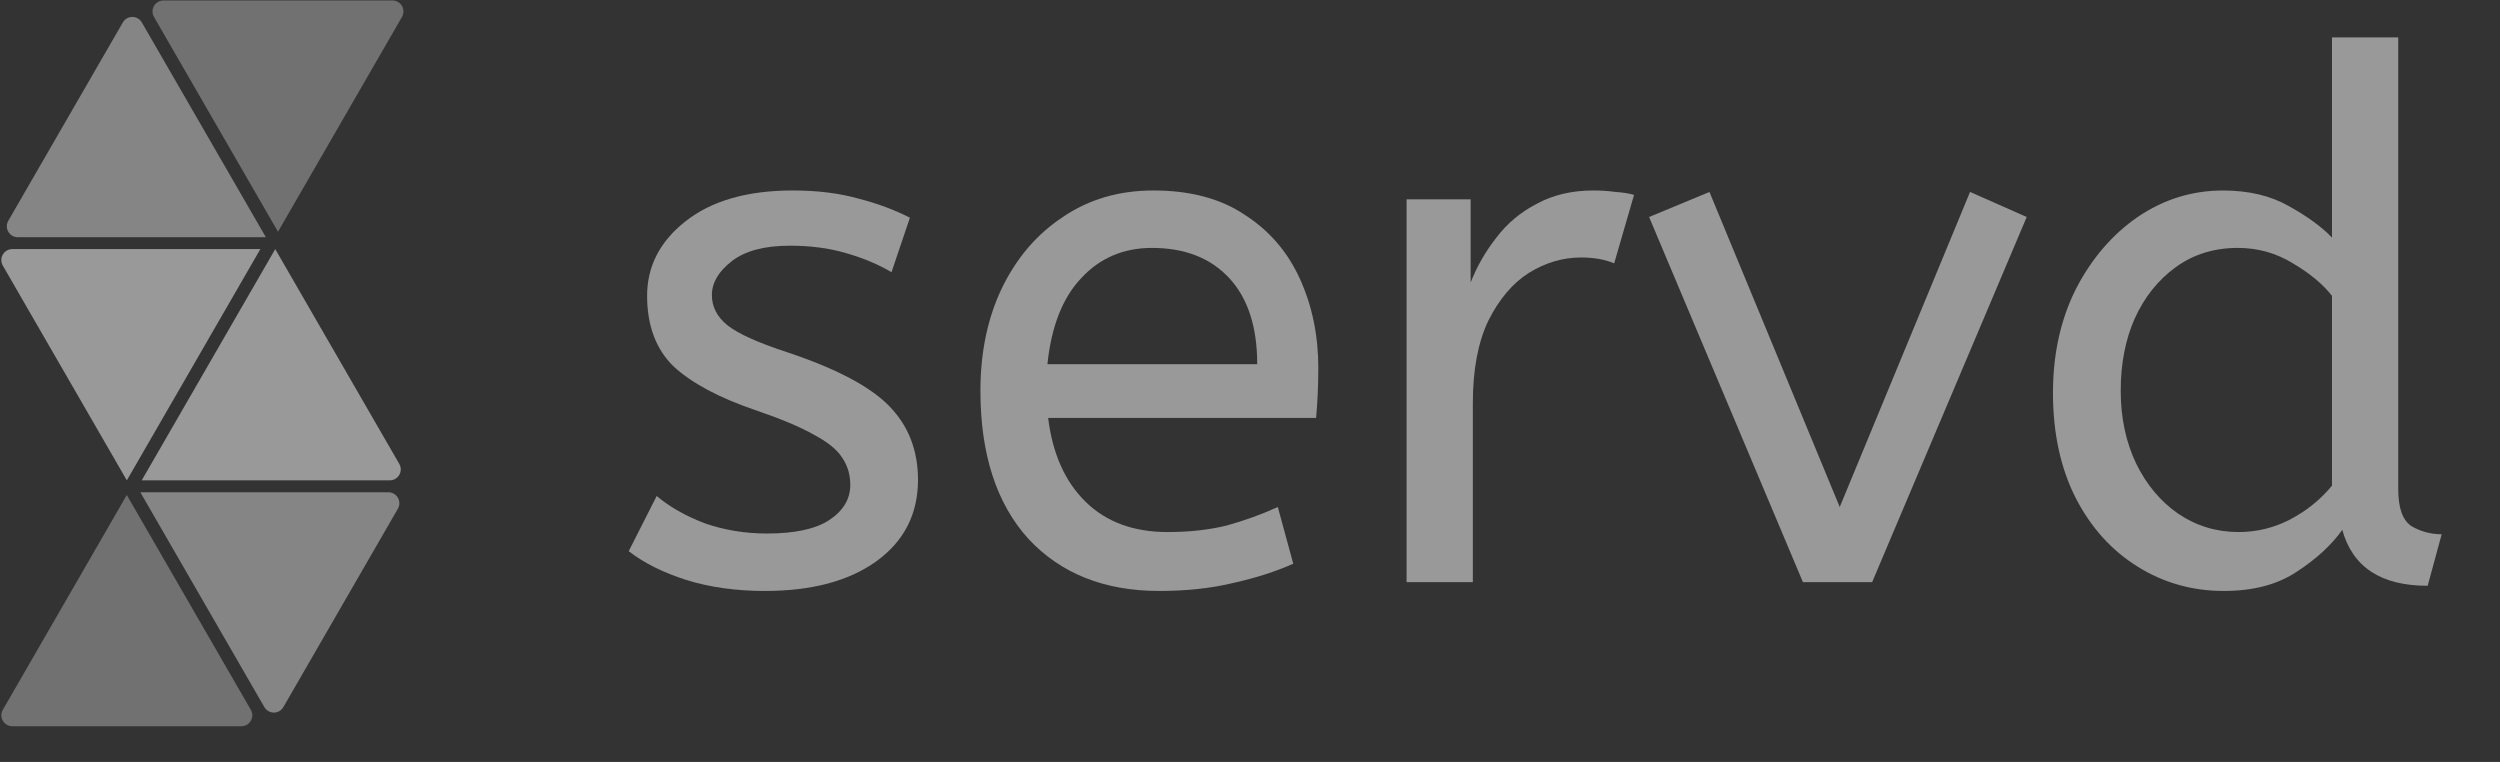 <svg width="105" height="32" viewBox="0 0 105 32" fill="none" xmlns="http://www.w3.org/2000/svg">
<rect x="0" y="0" width="105" height="32" fill="#333333" stroke="none"/>
<g opacity="0.5">
<g clip-path="url(#clip0_180_668)">
<path opacity="0.6" d="M11.676 9.733L6.466 0.71C6.426 0.64 6.405 0.56 6.405 0.48C6.405 0.399 6.426 0.32 6.467 0.25C6.507 0.18 6.565 0.122 6.635 0.082C6.705 0.041 6.785 0.02 6.865 0.02H16.485C16.566 0.02 16.646 0.041 16.715 0.082C16.785 0.122 16.843 0.18 16.884 0.25C16.924 0.32 16.945 0.4 16.945 0.48C16.945 0.561 16.924 0.641 16.884 0.711L11.676 9.733Z" fill="white"/>
<path opacity="0.8" d="M11.165 9.963H0.747C0.666 9.963 0.587 9.942 0.516 9.902C0.446 9.861 0.388 9.803 0.348 9.733C0.307 9.663 0.286 9.584 0.286 9.503C0.286 9.422 0.307 9.343 0.348 9.273L5.16 0.941C5.2 0.871 5.258 0.813 5.328 0.772C5.398 0.732 5.477 0.711 5.558 0.711C5.639 0.711 5.718 0.732 5.788 0.772C5.858 0.813 5.916 0.871 5.956 0.941L11.166 9.963H11.165Z" fill="white"/>
<path d="M5.327 20.175L0.117 11.153C0.077 11.083 0.056 11.004 0.056 10.923C0.056 10.842 0.077 10.762 0.118 10.692C0.158 10.622 0.216 10.564 0.286 10.524C0.356 10.483 0.436 10.462 0.517 10.462H10.935L5.327 20.175ZM16.371 20.175H5.952L11.56 10.462L16.77 19.485C16.81 19.555 16.831 19.634 16.831 19.715C16.831 19.796 16.81 19.875 16.769 19.945C16.729 20.015 16.671 20.073 16.601 20.113C16.531 20.154 16.451 20.175 16.371 20.175Z" fill="white"/>
<path opacity="0.8" d="M11.103 29.698L5.894 20.675H16.312C16.393 20.675 16.472 20.696 16.542 20.737C16.612 20.777 16.67 20.835 16.711 20.905C16.751 20.975 16.773 21.055 16.773 21.136C16.773 21.216 16.751 21.296 16.711 21.366L11.901 29.698C11.86 29.768 11.802 29.826 11.732 29.867C11.662 29.907 11.582 29.929 11.502 29.929C11.421 29.929 11.341 29.907 11.271 29.867C11.201 29.826 11.143 29.768 11.102 29.698H11.103Z" fill="white"/>
<path opacity="0.6" d="M10.137 30.502H0.517C0.437 30.502 0.357 30.481 0.287 30.441C0.217 30.4 0.159 30.342 0.119 30.273C0.078 30.203 0.057 30.123 0.057 30.043C0.057 29.962 0.078 29.883 0.118 29.813L5.325 20.79L10.535 29.812C10.575 29.882 10.597 29.961 10.597 30.042C10.597 30.123 10.575 30.202 10.535 30.272C10.495 30.342 10.437 30.4 10.367 30.441C10.297 30.481 10.218 30.502 10.137 30.502Z" fill="white"/>
</g>
<path d="M93.398 24.82C92.079 24.82 90.873 24.48 89.781 23.799C88.688 23.119 87.823 22.161 87.184 20.924C86.545 19.667 86.225 18.193 86.225 16.503C86.225 14.875 86.545 13.422 87.184 12.144C87.843 10.866 88.709 9.856 89.781 9.114C90.873 8.372 92.069 8.001 93.367 8.001C94.439 8.001 95.356 8.217 96.119 8.65C96.902 9.083 97.51 9.526 97.943 9.979V1.57H100.726V20.553C100.726 21.336 100.911 21.852 101.282 22.099C101.674 22.326 102.096 22.439 102.55 22.439L101.962 24.603C100.004 24.603 98.809 23.82 98.376 22.254C97.922 22.893 97.283 23.48 96.459 24.016C95.655 24.552 94.635 24.82 93.398 24.82ZM94.016 22.346C94.779 22.346 95.501 22.171 96.181 21.821C96.882 21.45 97.469 20.976 97.943 20.399V12.422C97.551 11.927 97.005 11.474 96.304 11.062C95.603 10.629 94.831 10.412 93.986 10.412C92.996 10.412 92.13 10.68 91.388 11.216C90.646 11.752 90.069 12.473 89.657 13.38C89.265 14.267 89.07 15.277 89.07 16.41C89.07 17.544 89.286 18.564 89.719 19.471C90.152 20.357 90.739 21.058 91.481 21.573C92.244 22.089 93.089 22.346 94.016 22.346Z" fill="white"/>
<path d="M75.723 24.449L69.262 9.114L71.797 8.062L77.269 21.295L82.742 8.062L85.122 9.114L78.63 24.449H75.723Z" fill="white"/>
<path d="M59.077 24.449V8.371H61.767V11.865C62.034 11.185 62.395 10.556 62.849 9.979C63.302 9.381 63.869 8.907 64.549 8.557C65.229 8.186 66.023 8 66.93 8C67.239 8 67.548 8.021 67.857 8.062C68.166 8.083 68.424 8.124 68.63 8.186L67.795 11.061C67.404 10.896 66.94 10.814 66.404 10.814C65.641 10.814 64.91 11.03 64.209 11.463C63.529 11.896 62.962 12.566 62.508 13.473C62.076 14.38 61.859 15.534 61.859 16.936V24.449H59.077Z" fill="white"/>
<path d="M48.691 24.82C46.382 24.82 44.547 24.088 43.187 22.625C41.847 21.14 41.178 19.069 41.178 16.41C41.178 14.802 41.476 13.37 42.074 12.113C42.692 10.835 43.548 9.835 44.64 9.114C45.733 8.371 47 8 48.443 8C49.989 8 51.267 8.341 52.277 9.021C53.307 9.68 54.08 10.577 54.596 11.711C55.111 12.844 55.369 14.091 55.369 15.452C55.369 16.173 55.338 16.874 55.276 17.554H44.022C44.207 19.059 44.733 20.233 45.599 21.079C46.464 21.924 47.608 22.346 49.031 22.346C49.958 22.346 50.793 22.253 51.535 22.068C52.277 21.862 52.988 21.604 53.668 21.295L54.317 23.676C53.575 24.006 52.741 24.273 51.813 24.48C50.886 24.706 49.845 24.82 48.691 24.82ZM43.991 15.297H52.803C52.803 13.73 52.411 12.525 51.628 11.68C50.844 10.835 49.762 10.412 48.381 10.412C47.186 10.412 46.196 10.835 45.413 11.68C44.63 12.504 44.156 13.71 43.991 15.297Z" fill="white"/>
<path d="M32.126 24.82C30.909 24.82 29.807 24.665 28.817 24.356C27.849 24.047 27.045 23.645 26.406 23.15L27.581 20.831C28.116 21.285 28.786 21.666 29.59 21.975C30.415 22.264 31.291 22.408 32.218 22.408C33.373 22.408 34.238 22.223 34.815 21.852C35.413 21.46 35.712 20.965 35.712 20.367C35.712 19.935 35.599 19.553 35.372 19.224C35.166 18.894 34.774 18.574 34.197 18.265C33.62 17.935 32.785 17.585 31.693 17.214C30.188 16.699 29.054 16.091 28.292 15.39C27.55 14.668 27.179 13.679 27.179 12.422C27.179 11.185 27.715 10.144 28.786 9.299C29.879 8.433 31.384 8 33.3 8C34.331 8 35.248 8.114 36.052 8.341C36.856 8.547 37.577 8.815 38.216 9.144L37.443 11.432C36.887 11.102 36.248 10.835 35.526 10.629C34.826 10.422 34.042 10.319 33.177 10.319C32.105 10.319 31.291 10.536 30.734 10.969C30.178 11.401 29.899 11.876 29.899 12.391C29.899 12.886 30.116 13.308 30.549 13.658C30.982 14.009 31.827 14.39 33.084 14.802C35.124 15.482 36.547 16.235 37.351 17.059C38.154 17.884 38.556 18.914 38.556 20.151C38.556 21.594 37.969 22.738 36.794 23.583C35.64 24.407 34.084 24.82 32.126 24.82Z" fill="white"/>
</g>
<defs>
<clipPath id="clip0_180_668">
<rect width="17.05" height="31" fill="white" transform="translate(0.056 0.02)"/>
</clipPath>
</defs>
</svg>
